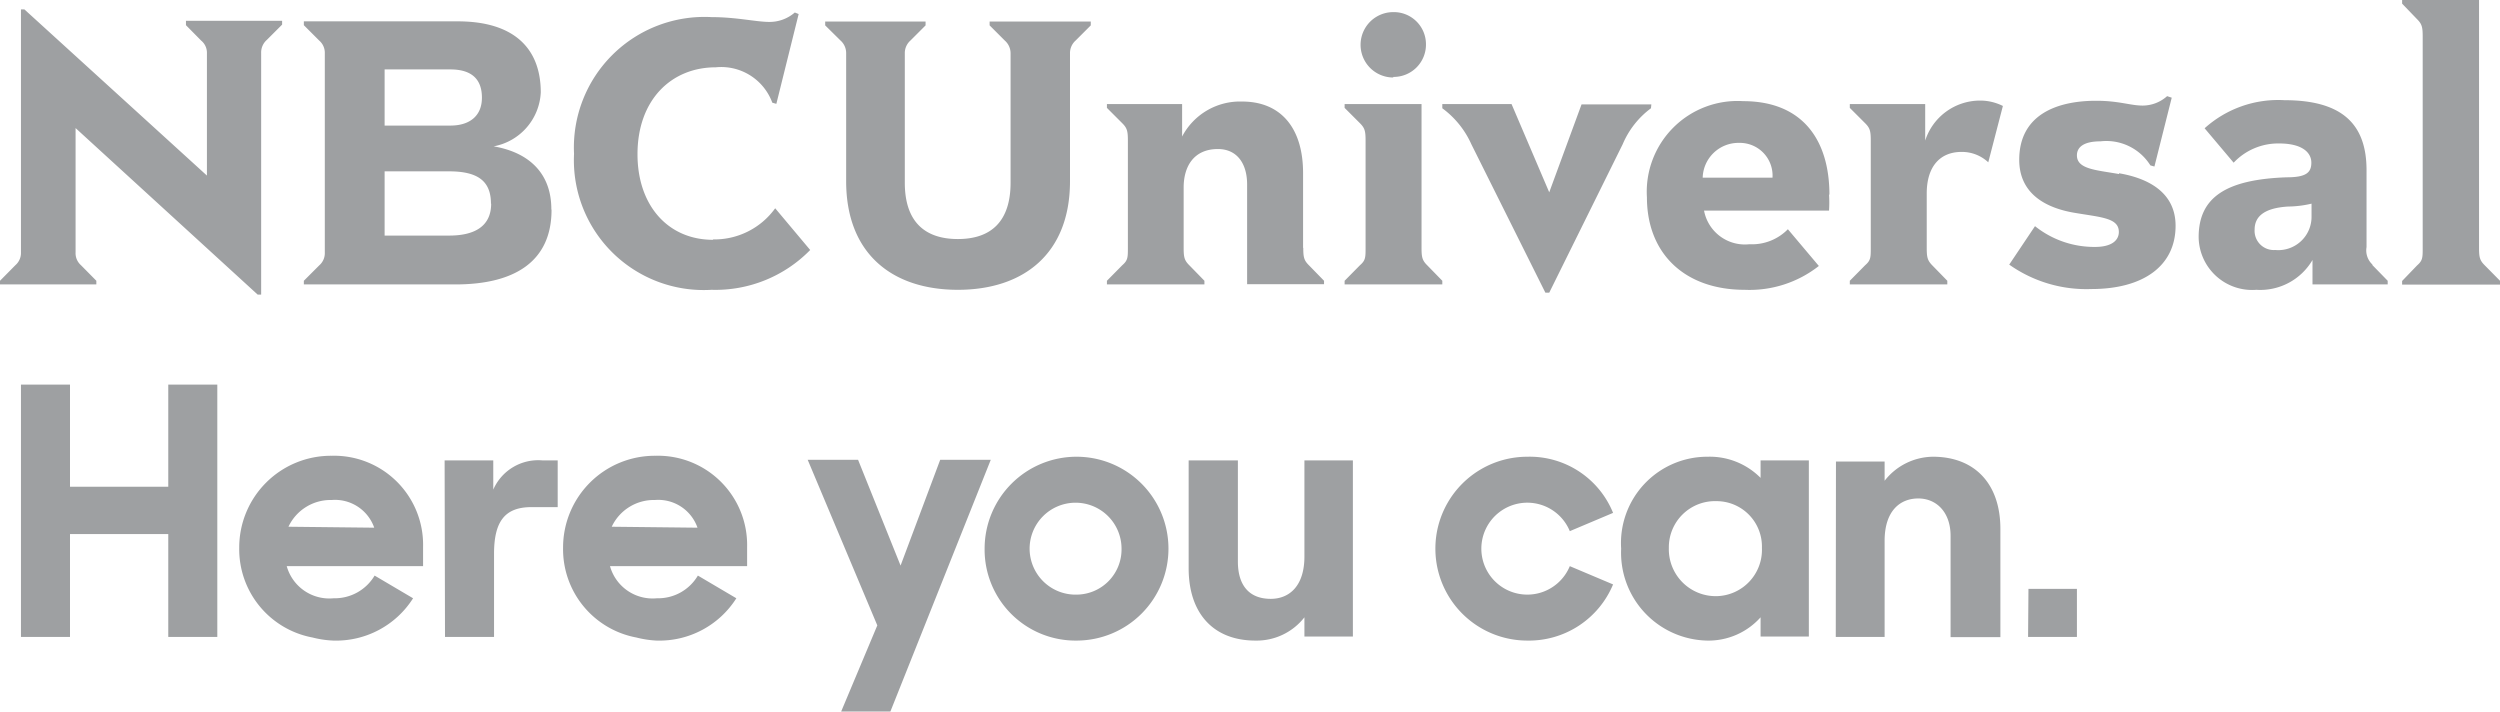 <svg xmlns="http://www.w3.org/2000/svg" viewBox="0 0 130 37.03"><defs><style>.cls-1{fill:#9ea0a2;}</style></defs><title>nbcuni_hyc_logo_grey</title><g id="Layer_2" data-name="Layer 2"><g id="Artwork"><g id="_Group_" data-name="&lt;Group&gt;"><path id="_Compound_Path_" data-name="&lt;Compound Path&gt;" class="cls-1" d="M129.2,13.79c-.25-.25-.29-.41-.29-.9V0h-4V.19l.78.81c.25.25.29.41.29.9v11c0,.49,0,.65-.29.9l-.78.81v.19H130V14.6Zm-9-3.2a5.49,5.49,0,0,1-1.22.15c-1.29.08-1.74.55-1.74,1.2A1,1,0,0,0,118.31,13a1.73,1.73,0,0,0,1.89-1.75Zm3.17,3.2.79.81v.19h-3.91V13.52a3.15,3.15,0,0,1-2.92,1.55,2.78,2.78,0,0,1-3-2.74c0-2.08,1.44-3,4.58-3.11,1,0,1.28-.24,1.28-.76s-.46-1-1.68-1a3.18,3.18,0,0,0-2.36,1l-1.51-1.79a5.71,5.71,0,0,1,4.15-1.46c3,0,4.27,1.24,4.27,3.64v4a1,1,0,0,0,.3.9M110.19,9.05C109,8.84,108,8.8,108,8.08c0-.44.37-.73,1.22-.73a2.7,2.7,0,0,1,2.6,1.25l.21.06.9-3.58L112.69,5a1.92,1.92,0,0,1-1.27.49c-.64,0-1.23-.25-2.42-.25-2.07,0-4,.74-4,3.07,0,1.81,1.45,2.51,2.84,2.75s2.34.26,2.34,1c0,.45-.39.78-1.23.78a4.93,4.93,0,0,1-3.13-1.08l-1.34,2a6.94,6.94,0,0,0,4.27,1.27c2.7,0,4.38-1.2,4.38-3.29,0-1.8-1.53-2.49-2.94-2.73M100.11,7.31V5.41H96.19v.2l.8.8c.25.25.29.41.29.9v5.58c0,.49,0,.65-.29.9l-.8.81v.19h5.07V14.6l-.79-.81c-.24-.25-.28-.41-.28-.9V10.06c0-1.4.69-2.16,1.81-2.16a2,2,0,0,1,1.39.54l.76-2.93a2.64,2.64,0,0,0-1.22-.28,3,3,0,0,0-2.82,2.08M92.17,9.24a1.7,1.7,0,0,0-1.73-1.81,1.86,1.86,0,0,0-1.9,1.81Zm2.94.87a6.54,6.54,0,0,1,0,.84h-6.5a2.16,2.16,0,0,0,2.36,1.75,2.61,2.61,0,0,0,2-.78l1.61,1.91a5.83,5.83,0,0,1-3.86,1.24c-3.11,0-5.08-1.88-5.08-4.81a4.72,4.72,0,0,1,5-5c3.12,0,4.49,2.05,4.49,4.87m-9.26-4.7H82.24L80.56,10h0L78.6,5.41H75v.22A4.7,4.7,0,0,1,76.51,7.5l3.85,7.72h.2L84.38,7.5a4.52,4.52,0,0,1,1.47-1.87ZM72.45,4a1.68,1.68,0,0,0,1.7-1.71A1.67,1.67,0,0,0,72.45.63a1.7,1.7,0,1,0,0,3.4m1.47,8.86V5.41h-4v.2l.8.8c.25.25.29.41.29.9v5.58c0,.49,0,.65-.29.9l-.8.81v.19H75V14.6l-.79-.81c-.25-.25-.29-.41-.29-.9m-6.16,0V9c0-2.35-1.16-3.72-3.17-3.72A3.4,3.4,0,0,0,61.47,7.1V5.41H57.56v.2l.8.8c.25.25.29.41.29.9v5.58c0,.49,0,.65-.29.9l-.8.81v.19h5.07V14.6l-.79-.81c-.25-.25-.29-.41-.29-.9V9.75c0-1.11.54-2,1.78-2,1,0,1.52.76,1.52,1.84v5.19h4V14.6l-.79-.81c-.25-.25-.29-.41-.29-.9M51.46,1.32l.79.79a.88.88,0,0,1,.3.67V9.5c0,2-1,2.93-2.74,2.93s-2.76-.92-2.76-2.93V2.78a.87.87,0,0,1,.29-.67l.79-.79v-.2H42.91v.2l.8.79a.87.87,0,0,1,.29.67V9.42c0,3.79,2.41,5.65,5.81,5.65s5.83-1.86,5.83-5.65V2.78a.87.87,0,0,1,.29-.67l.79-.79v-.2H51.46ZM37.08,12.47c-2.34,0-3.93-1.78-3.93-4.45,0-2.83,1.76-4.52,4.07-4.52a2.83,2.83,0,0,1,2.94,1.84l.21.06L41.53.73l-.2-.08A2,2,0,0,1,40,1.14c-.67,0-1.71-.25-3-.25A6.79,6.79,0,0,0,29.85,8,6.75,6.75,0,0,0,37,15.07,6.89,6.89,0,0,0,42.13,13l-1.82-2.17a3.9,3.9,0,0,1-3.23,1.62M25.53,10.59c0-1.21-.73-1.68-2.18-1.68H20v3.34h3.36c1.24,0,2.18-.43,2.18-1.66M20,6.53h3.42c1,0,1.64-.5,1.64-1.45s-.52-1.47-1.64-1.47H20Zm8.68,4.38c0,2.66-1.88,3.88-5,3.88H15.8V14.6l.8-.8a.84.84,0,0,0,.29-.67V2.78a.84.84,0,0,0-.29-.67l-.8-.8v-.2h8c2.89,0,4.32,1.37,4.32,3.7a3,3,0,0,1-2.45,2.8v0c1.85.32,3,1.41,3,3.27m-19-9.8h5v.2l-.8.8a.87.87,0,0,0-.29.67V15.32h-.18L3.93,6.66v6.47a.83.83,0,0,0,.28.66l.8.81v.19H0V14.6l.8-.81a.84.84,0,0,0,.29-.66V.49h.18l9.49,8.64V2.78a.82.82,0,0,0-.3-.67l-.79-.8Z"/></g><g id="_Group_2" data-name="&lt;Group&gt;"><path id="_Compound_Path_2" data-name="&lt;Compound Path&gt;" class="cls-1" d="M105.46,33.12H108v-2.5h-2.52Zm-10,0H98v-5c0-1.55.8-2.2,1.75-2.2s1.68.72,1.68,1.94v5.27h2.59V27.5c0-2.35-1.34-3.75-3.51-3.75A3.23,3.23,0,0,0,98,25v-1H95.47ZM89.26,31a2.44,2.44,0,0,1-2.48-2.51,2.4,2.4,0,0,1,2.48-2.43,2.36,2.36,0,0,1,2.36,2.43A2.41,2.41,0,0,1,89.26,31Zm-.5,2.31a3.63,3.63,0,0,0,2.79-1.21v1h2.51V23.94H91.55v.91a3.72,3.72,0,0,0-2.75-1.1,4.49,4.49,0,0,0-4.5,4.78A4.57,4.57,0,0,0,88.76,33.31Zm-9.34,0a4.74,4.74,0,0,0,4.46-2.92l-2.25-.95a2.39,2.39,0,1,1,0-1.82l2.25-.95a4.68,4.68,0,0,0-4.46-2.92,4.78,4.78,0,0,0,0,9.56Zm-14.14,0a3.15,3.15,0,0,0,2.55-1.21v1h2.52V23.94H67.83v5c0,1.55-.8,2.2-1.75,2.2-1.14,0-1.71-.72-1.71-1.94V23.94H61.81v5.61C61.81,31.91,63.11,33.31,65.28,33.31ZM56,30.92a2.39,2.39,0,1,1,2.32-2.39A2.35,2.35,0,0,1,56,30.92Zm0,2.39a4.78,4.78,0,1,0-4.8-4.78A4.73,4.73,0,0,0,56,33.31ZM43.74,37H46.3l5.22-13.09H48.89l-2.06,5.5-2.21-5.5H42l3.62,8.61ZM31.81,27.39A2.42,2.42,0,0,1,34.06,26a2.16,2.16,0,0,1,2.21,1.44Zm2.33,5.92a4.74,4.74,0,0,0,4.15-2.2l-2-1.18a2.4,2.4,0,0,1-2.13,1.18,2.3,2.3,0,0,1-2.44-1.67h7.13v-1a4.64,4.64,0,0,0-4.77-4.74,4.77,4.77,0,0,0-4.8,4.78,4.67,4.67,0,0,0,3.81,4.67A5.24,5.24,0,0,0,34.14,33.31Zm-11-.19h2.55V28.8c0-1.71.58-2.43,1.95-2.43H29V23.94h-.8a2.55,2.55,0,0,0-2.55,1.52V23.94H23.12ZM15,27.39A2.42,2.42,0,0,1,17.25,26a2.16,2.16,0,0,1,2.21,1.44Zm2.33,5.92a4.74,4.74,0,0,0,4.15-2.2l-2-1.18a2.41,2.41,0,0,1-2.13,1.18,2.3,2.3,0,0,1-2.44-1.67H22v-1a4.63,4.63,0,0,0-4.76-4.74,4.77,4.77,0,0,0-4.8,4.78,4.67,4.67,0,0,0,3.81,4.67A5.17,5.17,0,0,0,17.33,33.31ZM1.09,33.12H3.64V27.77H8.75v5.35H11.3V20H8.75v5.31H3.64V20H1.09Z"/></g></g></g></svg>